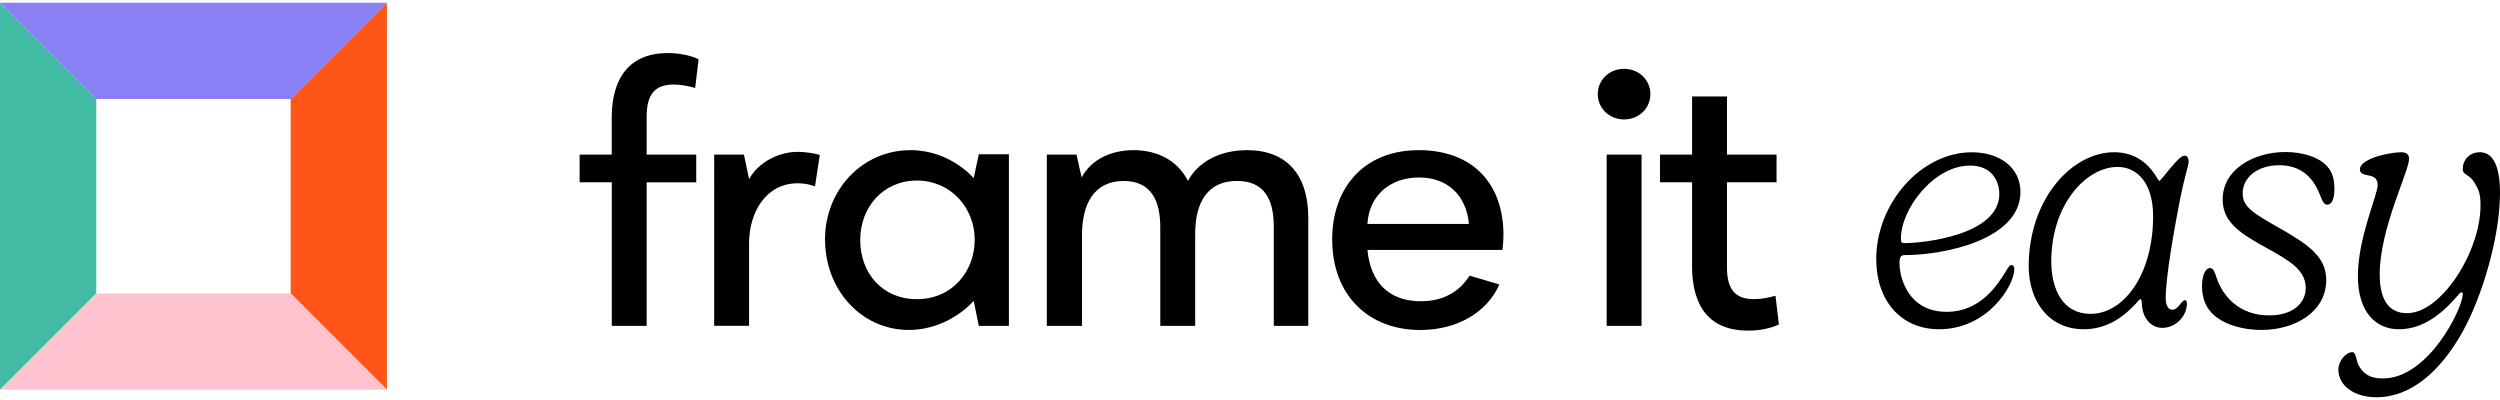 <?xml version="1.0" encoding="UTF-8"?>
<svg id="Logo_Full_Corrected_" data-name="Logo Full (Corrected)" xmlns="http://www.w3.org/2000/svg" width="150" height="24" viewBox="0 0 469.45 74.08">
  <defs>
    <style>
      .cls-1 {
        fill: #8980f5;
      }

      .cls-2 {
        fill: #ffc2cf;
      }

      .cls-3 {
        fill: #44bba4;
      }

      .cls-4 {
        fill: #ff5618;
      }
    </style>
  </defs>
  <g>
    <path d="M114.87,33.71h-6.03v-5.2h6.03v-6.93c0-7.45,3.34-12.13,10.53-12.13,2.05,0,4.17.39,5.78,1.16l-.64,5.39c-1.35-.39-2.76-.64-4.04-.64-3.53,0-5.07,1.86-5.07,5.97v7.19h9.31v5.2h-9.31v26.96h-6.55v-26.96Z"/>
    <path d="M134.12,28.51h5.58l.96,4.62c1.8-3.27,5.65-5.13,9.11-5.13,1.35,0,3.21.26,4.17.58l-.9,5.9c-1.03-.39-2.12-.58-3.27-.58-5.84,0-9.11,5.33-9.11,11.3v15.47h-6.55V28.51Z"/>
    <path d="M154.92,44.5c0-9.43,7.06-16.82,16.05-16.82,7.51,0,11.87,5.26,11.87,5.26l.96-4.49h5.65v32.22h-5.65l-.96-4.69s-4.56,5.46-12.19,5.46c-8.99,0-15.72-7.64-15.72-16.94ZM172.18,55.66c6.61,0,10.85-5.2,10.85-11.17s-4.49-11.1-10.85-11.1-10.65,5.01-10.65,11.17,4.11,11.1,10.65,11.1Z"/>
    <path d="M196.57,28.51h5.58l.96,4.3c1.73-3.27,5.39-5.13,9.76-5.13s8.22,1.86,10.21,5.78c1.93-3.66,6.1-5.78,11.1-5.78,7.44,0,11.49,4.62,11.49,12.71v20.28h-6.48v-18.61c0-5.26-1.86-8.6-6.93-8.6-5.46,0-7.83,3.98-7.83,9.95v17.27h-6.55v-18.48c0-5.26-1.86-8.73-6.87-8.73-5.65,0-7.83,4.43-7.83,10.14v17.07h-6.61V28.51Z"/>
    <path d="M250.16,44.43c0-9.76,6.03-16.75,16.24-16.75s15.92,6.35,15.92,15.92c0,.83-.06,1.8-.19,2.82h-25.35c.58,6.16,4.11,9.63,10.01,9.63,4.04,0,7.12-1.6,9.18-4.81l5.58,1.67c-2.37,5.33-8.02,8.54-14.89,8.54-9.5,0-16.5-6.35-16.5-17.01ZM275.83,41.54c-.45-5.33-3.98-8.73-9.37-8.73s-9.37,3.34-9.69,8.73h19.06Z"/>
    <path d="M304.97,12.41c2.82,0,4.94,2.12,4.94,4.75s-2.12,4.75-4.94,4.75-4.94-2.12-4.94-4.75,2.12-4.75,4.94-4.75ZM301.7,28.51h6.55v32.16h-6.55V28.51Z"/>
    <path d="M317.74,49.37v-15.66h-6.03v-5.2h6.03v-10.91h6.55v10.91h9.31v5.2h-9.31v15.98c0,4.11,1.54,5.97,5.07,5.97,1.28,0,2.7-.26,4.04-.64l.64,5.39c-1.6.77-3.72,1.16-5.78,1.16-7.19,0-10.53-4.43-10.53-12.19Z"/>
    <path d="M357.59,47.39c-.58,0-.9.32-.9,1.54,0,2.76,1.67,9.11,8.86,9.11,6.35,0,9.56-5.07,11.16-7.7.32-.51.61-1.09,1.06-1.09.26,0,.48.26.48.77,0,3.08-5.01,11.29-14.12,11.29-7.25,0-11.81-5.45-11.81-13.15,0-10.52,8.41-20.08,17.97-20.08,5,0,9.11,2.7,9.11,7.44,0,8.86-14.05,11.87-21.82,11.87ZM369.91,30.58c-6.74,0-12.96,8.09-12.96,13.73,0,.51.06.83.58.83,3.98,0,17.9-1.6,17.9-9.24,0-2.57-1.54-5.33-5.52-5.33Z"/>
    <path d="M402.19,56.37c0-.32-.06-.71-.26-.71-.26,0-.45.45-1.22,1.22-1.86,1.93-4.94,4.43-9.37,4.43-6.99,0-10.39-5.71-10.39-11.81,0-12.71,8.15-21.43,16.04-21.43,6.29,0,8.15,5.39,8.47,5.39.39,0,3.53-4.75,4.75-4.75.45,0,.77.32.77,1.22,0,.51-.83,3.08-1.54,6.61-1.22,6.22-2.76,14.95-2.76,18.93,0,1.41.51,2.18,1.22,2.18,1.22,0,1.67-1.8,2.44-1.8.06,0,.32.06.32.64,0,2.31-2.05,4.56-4.62,4.56-1.99,0-3.79-1.67-3.85-4.68ZM404.31,40.07c0-6.16-2.95-9.24-6.67-9.24-5.9,0-12.45,7.06-12.45,17.71,0,5.33,2.18,9.88,7.38,9.88,6.16,0,11.74-7.25,11.74-18.35Z"/>
    <path d="M437.4,31.22c.71,1.03.96,2.34.96,3.72,0,2.18-.64,2.98-1.32,2.98-.87,0-1.03-1.09-1.73-2.63-.96-2.12-2.95-4.78-7.31-4.78-4.04,0-6.87,2.25-6.87,5.29,0,2.63,2.18,3.82,7.12,6.64,5.52,3.14,8.57,5.42,8.57,9.66,0,5.87-5.77,9.34-12.16,9.34-4.04,0-9.08-1.38-10.59-5.1-.32-.8-.58-1.86-.58-3.02,0-1.86.51-3.5,1.54-3.5.61,0,.87.8,1.25,1.96,1.09,3.14,4.04,6.93,9.82,6.93,4.49,0,6.87-2.31,6.87-5.17,0-3.37-3.14-5.17-7.16-7.38-4.78-2.66-8.44-4.75-8.44-9.21,0-5.74,5.94-8.92,11.77-8.92,2.95,0,6.61.83,8.25,3.18Z"/>
    <path d="M462.46,54.64c0-.13-.06-.26-.32-.26-.51,0-4.75,6.93-11.68,6.93-4.43,0-7.7-3.34-7.7-10.01,0-7.12,3.72-15.21,3.72-17.07,0-1.35-.83-1.67-1.99-1.86-.77-.13-1.35-.38-1.35-1.09,0-.77.83-1.41,1.93-1.93,1.93-.9,4.88-1.28,5.77-1.28,1.16,0,1.54.51,1.54,1.22,0,2.37-5.52,13.09-5.52,21.75,0,6.55,3.27,7.25,5.13,7.25,6.48,0,13.8-11.61,13.8-20.21,0-2.12-.26-2.89-1.22-4.43-.96-1.54-2.12-1.22-2.12-2.5,0-1.48,1.15-3.08,3.21-3.08s3.79,1.8,3.79,7.64c0,8.28-3.4,19.7-7.19,26.37-3.98,6.99-9.43,12-16.04,12-3.98,0-7.12-2.05-7.12-5.2,0-1.54,1.35-3.27,2.63-3.27.71,0,.71,1.6,1.16,2.44.83,1.54,1.99,2.5,4.56,2.5,8.6,0,15.02-13.22,15.02-15.91Z"/>
  </g>
  <g id="Layer_2" data-name="Layer 2">
    <path class="cls-1" d="M72.66,0H0l18.08,18.08h36.49L72.66,0Z"/>
    <path class="cls-4" d="M72.66,72.66V0l-18.08,18.08v36.49l18.08,18.08Z"/>
    <path class="cls-3" d="M0,0v72.66l18.08-18.08V18.09L0,0Z"/>
    <path class="cls-2" d="M0,72.67h72.66l-18.08-18.08H18.08L0,72.67Z"/>
  </g>
</svg>